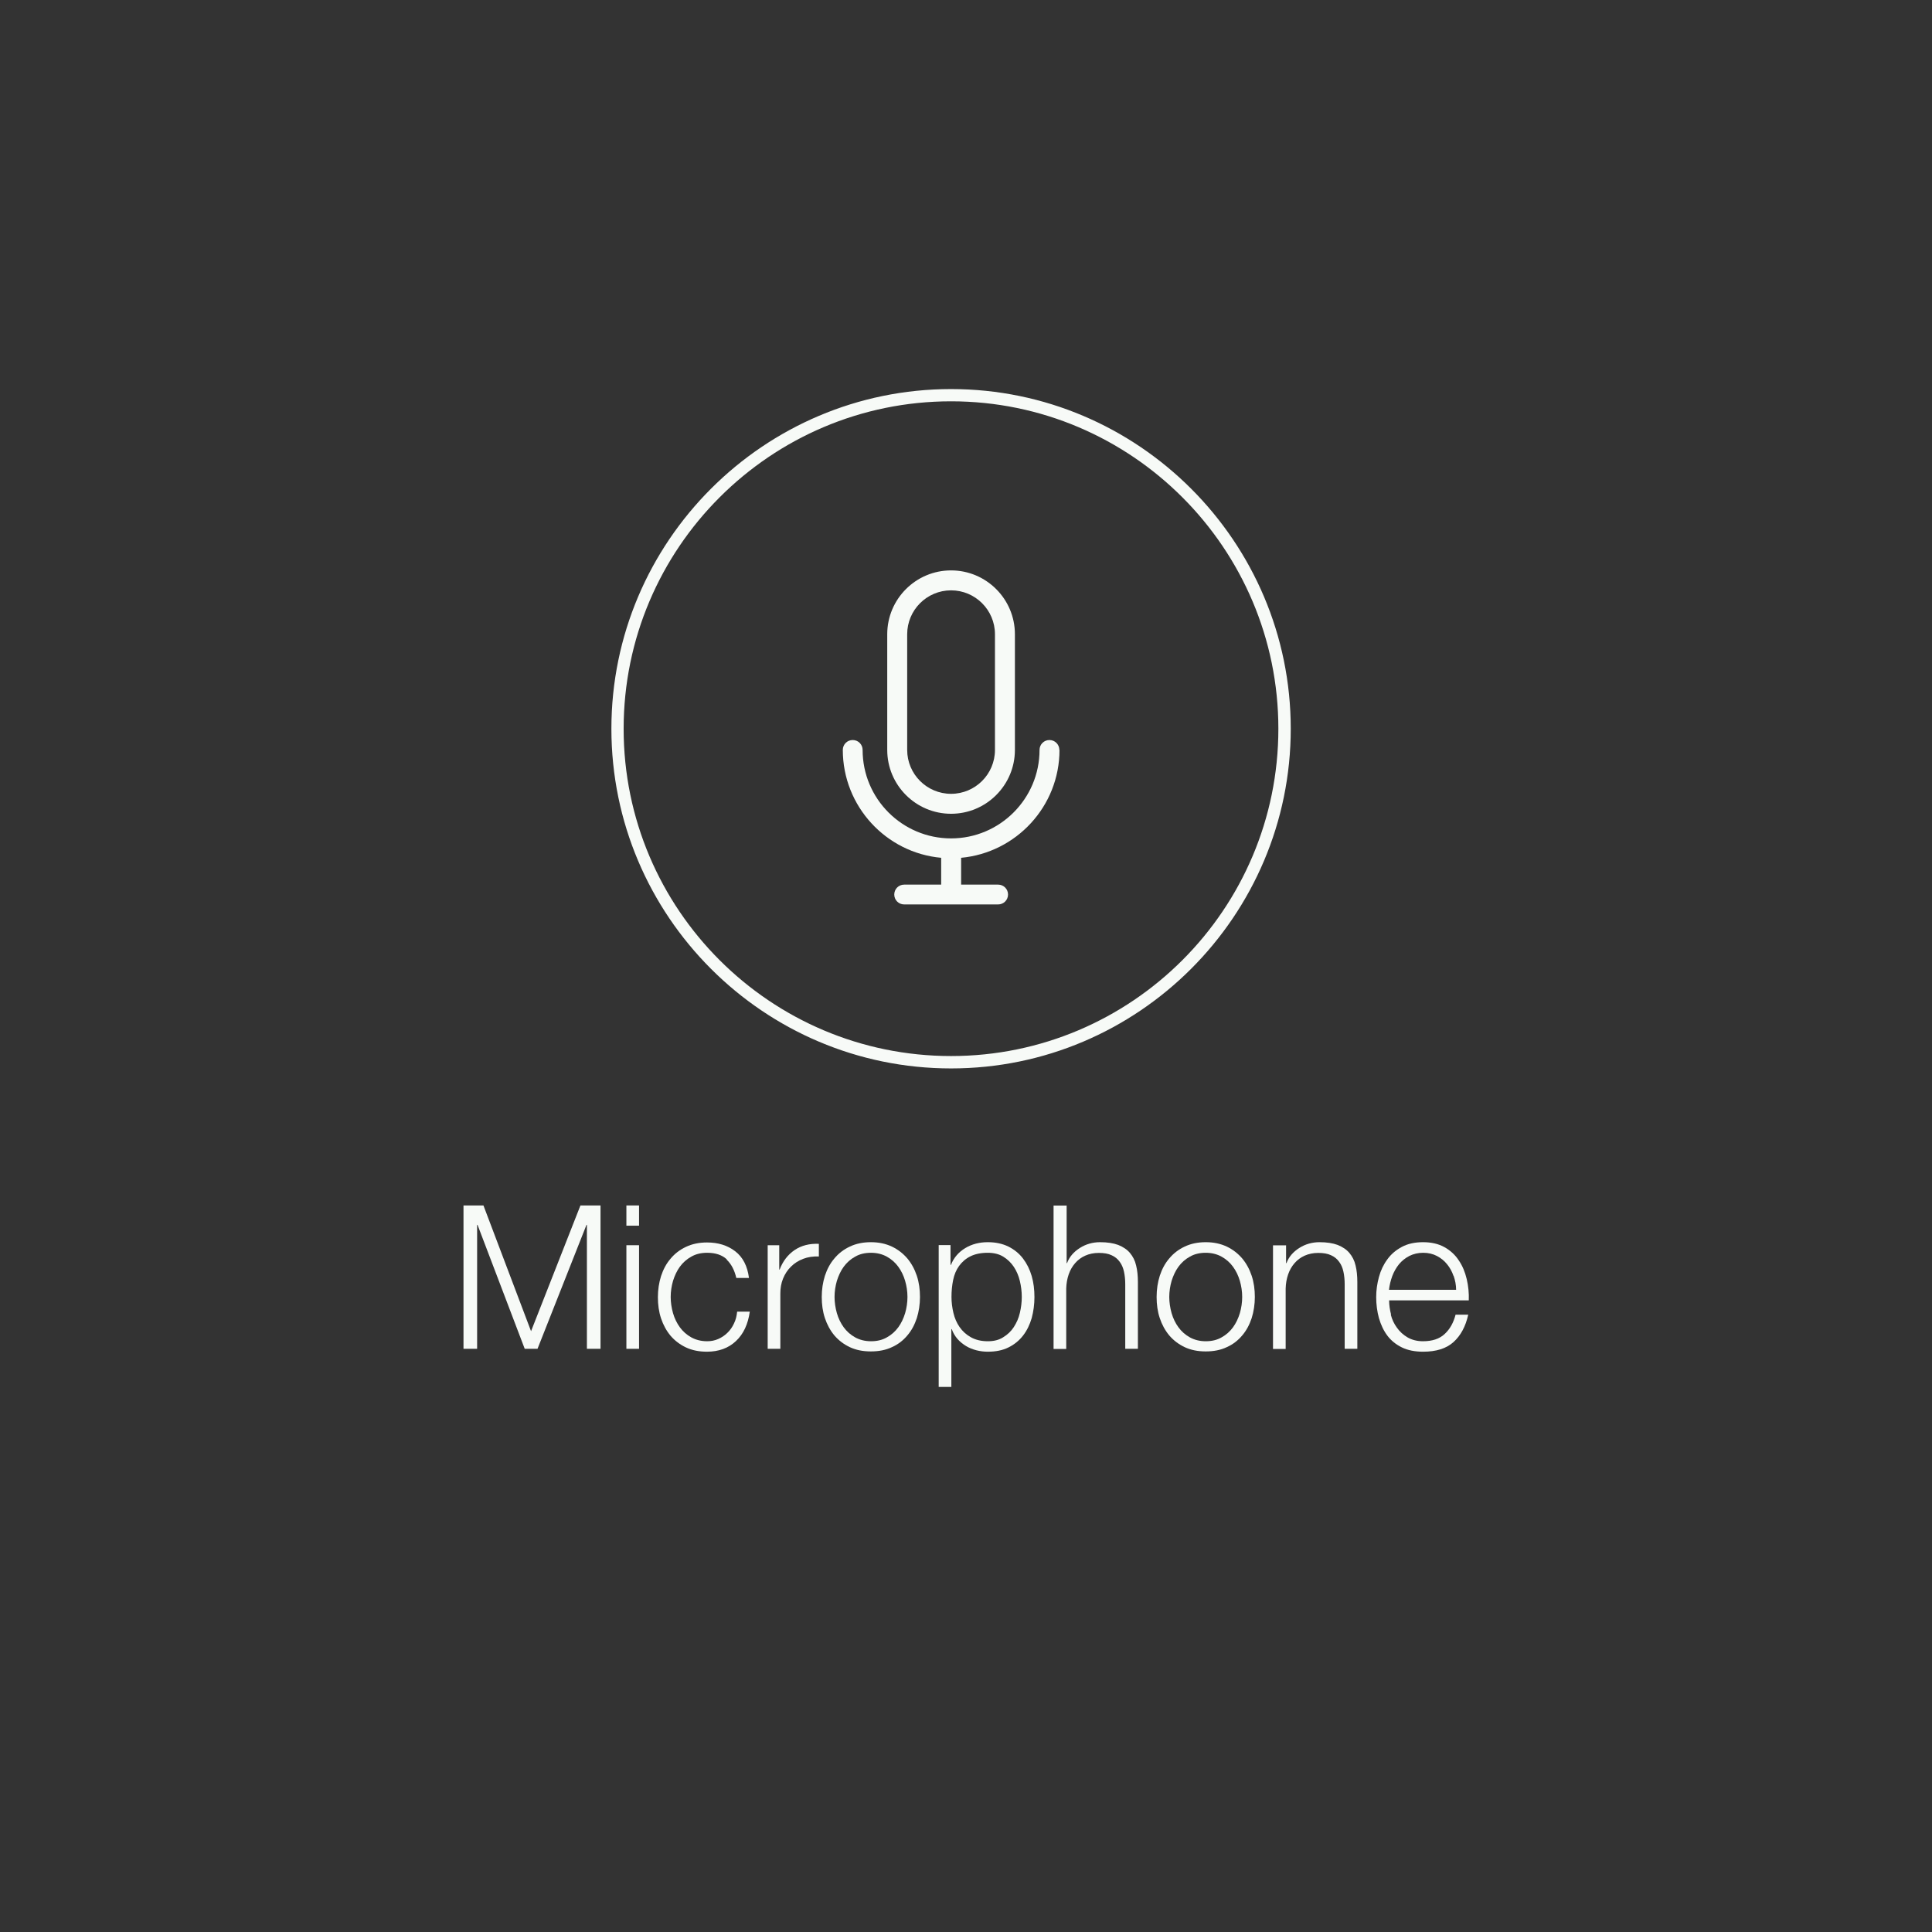 <?xml version="1.0" encoding="UTF-8"?>
<svg id="Capa_2" data-name="Capa 2" xmlns="http://www.w3.org/2000/svg" viewBox="0 0 140.43 140.43">
  <rect x="0" y="0" width="140.43" height="140.43" fill="#333333" stroke="none"/>
  <defs>
    <style>
      .cls-1 {
        fill: none;
      }

      .cls-2 {
        fill: #f7faf7;
      }
    </style>
  </defs>
  <g id="Capa_1-2" data-name="Capa 1">
    <g>
      <g>
        <g>
          <path class="cls-2" d="M77,54.51c0-.4-.32-.72-.72-.72s-.72.32-.72.72c0,3.54-2.88,6.43-6.43,6.43s-6.43-2.88-6.43-6.43c0-.4-.32-.72-.72-.72s-.72.32-.72.72c0,4.1,3.15,7.48,7.15,7.84v1.95h-2.69c-.4,0-.72.32-.72.72s.32.72.72.72h6.83c.4,0,.72-.32.72-.72s-.32-.72-.72-.72h-2.69v-1.95c4-.37,7.15-3.74,7.15-7.84Z"/>
          <path class="cls-2" d="M69.13,59.15c2.56,0,4.64-2.08,4.64-4.64v-8.41c0-2.56-2.08-4.64-4.64-4.64s-4.64,2.08-4.64,4.64v8.41c0,2.56,2.08,4.64,4.64,4.64ZM65.94,46.1c0-1.76,1.43-3.19,3.19-3.19s3.19,1.43,3.19,3.19v8.41c0,1.76-1.43,3.19-3.19,3.19s-3.19-1.43-3.19-3.19v-8.41Z"/>
        </g>
        <g>
          <path class="cls-2" d="M35.14,87.62l3.46,9.14,3.59-9.14h1.46v10.42h-.99v-9.01h-.03l-3.56,9.01h-.93l-3.43-9.01h-.03v9.01h-.99v-10.42h1.46Z"/>
          <path class="cls-2" d="M46.45,87.62v1.47h-.92v-1.47h.92ZM46.45,90.51v7.53h-.92v-7.53h.92Z"/>
          <path class="cls-2" d="M52.83,91.54c-.34-.32-.82-.48-1.43-.48-.44,0-.82.09-1.15.28-.33.18-.61.43-.83.73s-.38.65-.5,1.03c-.11.38-.17.78-.17,1.17s.06.79.17,1.18c.11.38.28.73.5,1.03s.49.54.83.73c.33.18.71.28,1.15.28.28,0,.55-.05.8-.16.25-.11.48-.26.67-.45.2-.19.36-.42.48-.68.13-.26.2-.55.23-.86h.92c-.13.91-.46,1.63-1.01,2.14-.54.51-1.25.77-2.1.77-.58,0-1.08-.1-1.53-.31-.44-.21-.81-.49-1.12-.85-.3-.36-.53-.78-.69-1.26-.16-.48-.23-.99-.23-1.54s.08-1.06.23-1.54c.16-.48.38-.9.69-1.26.3-.36.67-.65,1.12-.86.44-.21.95-.32,1.53-.32.81,0,1.49.21,2.05.64.56.43.89,1.08,1,1.94h-.92c-.13-.56-.36-1.01-.7-1.33Z"/>
          <path class="cls-2" d="M56.64,90.51v1.77h.03c.23-.61.6-1.09,1.09-1.42.49-.33,1.08-.48,1.76-.45v.92c-.42-.02-.8.04-1.14.17-.34.13-.64.32-.88.56-.25.24-.44.53-.58.87-.14.34-.2.7-.2,1.1v4.01h-.92v-7.53h.85Z"/>
          <path class="cls-2" d="M64.83,90.61c.44.21.81.5,1.12.86.3.36.53.78.69,1.26.16.48.23,1,.23,1.54s-.08,1.06-.23,1.54c-.16.48-.38.9-.69,1.26-.3.36-.67.65-1.12.85-.44.21-.95.31-1.53.31s-1.08-.1-1.53-.31c-.44-.21-.81-.49-1.12-.85-.3-.36-.53-.78-.69-1.26-.16-.48-.23-.99-.23-1.54s.08-1.06.23-1.54c.16-.48.38-.9.69-1.26.3-.36.67-.65,1.12-.86.44-.21.95-.32,1.53-.32s1.08.11,1.53.32ZM62.16,91.34c-.33.18-.61.43-.83.73s-.38.65-.5,1.03c-.11.38-.17.78-.17,1.17s.06.79.17,1.18c.11.38.28.73.5,1.03s.49.54.83.73c.33.18.71.28,1.15.28s.82-.09,1.15-.28c.33-.18.61-.43.83-.73s.38-.64.5-1.03c.11-.38.17-.78.17-1.18s-.06-.79-.17-1.17c-.11-.38-.28-.73-.5-1.03s-.49-.54-.83-.73c-.33-.18-.71-.28-1.15-.28s-.82.09-1.15.28Z"/>
          <path class="cls-2" d="M69.09,90.51v1.43h.03c.21-.53.56-.93,1.04-1.22.48-.29,1.03-.43,1.64-.43.57,0,1.07.11,1.5.32.42.21.78.5,1.06.87s.49.79.63,1.27c.14.48.2.99.2,1.53s-.07,1.04-.2,1.53c-.14.48-.35.91-.63,1.27s-.63.65-1.06.86c-.42.21-.92.31-1.5.31-.27,0-.54-.03-.82-.1-.27-.07-.53-.17-.76-.31-.23-.14-.44-.31-.62-.51-.18-.21-.32-.44-.42-.72h-.03v4.2h-.92v-10.31h.85ZM74.13,93.11c-.09-.38-.24-.73-.44-1.03s-.46-.55-.77-.74c-.31-.19-.69-.28-1.12-.28-.51,0-.93.09-1.27.26-.34.17-.61.41-.82.7-.21.29-.35.63-.43,1.02-.08.39-.12.8-.12,1.23,0,.39.05.78.14,1.16.09.38.24.73.45,1.03s.48.55.82.74c.34.19.75.29,1.23.29.44,0,.81-.09,1.12-.29.31-.19.57-.43.77-.74s.35-.64.44-1.03c.09-.38.14-.77.14-1.16s-.05-.78-.14-1.16Z"/>
          <path class="cls-2" d="M77.53,87.62v4.19h.03c.17-.46.49-.82.93-1.1s.94-.42,1.47-.42.97.07,1.32.2c.35.14.64.33.85.58s.37.55.45.91c.09.36.13.76.13,1.21v4.85h-.92v-4.7c0-.32-.03-.62-.09-.9s-.16-.52-.31-.72c-.15-.21-.34-.37-.59-.48-.25-.12-.56-.17-.93-.17s-.7.07-.99.2c-.29.13-.53.31-.73.54-.2.23-.36.5-.47.82-.11.32-.17.66-.18,1.03v4.39h-.92v-10.42h.92Z"/>
          <path class="cls-2" d="M89.17,90.61c.44.21.81.5,1.12.86.3.36.53.78.69,1.26.16.48.23,1,.23,1.54s-.08,1.06-.23,1.54c-.16.48-.38.9-.69,1.26-.3.36-.67.65-1.12.85-.44.21-.95.31-1.53.31s-1.08-.1-1.53-.31c-.44-.21-.81-.49-1.12-.85-.3-.36-.53-.78-.69-1.26-.16-.48-.23-.99-.23-1.54s.08-1.06.23-1.54c.16-.48.38-.9.69-1.26.3-.36.67-.65,1.12-.86.44-.21.95-.32,1.53-.32s1.08.11,1.53.32ZM86.49,91.34c-.33.18-.61.43-.83.73s-.38.65-.5,1.03c-.11.38-.17.78-.17,1.17s.06.79.17,1.18c.11.38.28.73.5,1.03s.49.54.83.73c.33.18.71.28,1.15.28s.82-.09,1.15-.28c.33-.18.61-.43.83-.73s.38-.64.5-1.03c.11-.38.17-.78.17-1.18s-.06-.79-.17-1.17c-.11-.38-.28-.73-.5-1.03s-.49-.54-.83-.73c-.33-.18-.71-.28-1.15-.28s-.82.09-1.15.28Z"/>
          <path class="cls-2" d="M93.48,90.51v1.3h.03c.17-.46.49-.82.93-1.1s.94-.42,1.47-.42.97.07,1.32.2c.35.14.64.33.85.58s.37.55.45.91c.09.36.13.76.13,1.21v4.85h-.92v-4.7c0-.32-.03-.62-.09-.9s-.16-.52-.31-.72c-.15-.21-.34-.37-.59-.48-.25-.12-.56-.17-.93-.17s-.7.07-.99.2c-.29.13-.53.31-.73.54-.2.23-.36.5-.47.82-.11.32-.17.66-.18,1.03v4.39h-.92v-7.53h.92Z"/>
          <path class="cls-2" d="M101.09,95.55c.09.36.24.67.45.96.2.28.46.52.77.7s.69.28,1.12.28c.67,0,1.2-.17,1.58-.53.38-.35.64-.82.79-1.4h.92c-.19.86-.55,1.52-1.07,1.99-.52.47-1.26.7-2.21.7-.59,0-1.11-.1-1.54-.31s-.79-.5-1.06-.86-.47-.79-.61-1.27c-.13-.48-.2-.99-.2-1.53,0-.5.07-.98.2-1.46.13-.48.33-.9.61-1.28.27-.38.63-.68,1.06-.91s.95-.34,1.54-.34,1.12.12,1.55.36c.43.24.78.56,1.04.96.27.39.46.85.58,1.36.12.51.17,1.03.15,1.55h-5.79c0,.33.05.67.14,1.03ZM105.65,92.74c-.11-.32-.27-.61-.47-.85-.2-.25-.45-.45-.74-.6-.29-.15-.62-.23-.99-.23s-.71.08-1.01.23c-.29.15-.54.35-.75.6-.2.25-.37.54-.49.86-.12.33-.2.66-.24,1h4.88c0-.35-.07-.69-.18-1.01Z"/>
        </g>
        <path class="cls-2" d="M69.13,77.66c-13.62,0-24.69-11.08-24.69-24.69s11.08-24.69,24.69-24.69,24.69,11.08,24.69,24.69-11.08,24.69-24.69,24.69ZM69.13,29.17c-13.12,0-23.8,10.67-23.8,23.8s10.67,23.79,23.8,23.79,23.79-10.67,23.79-23.79-10.67-23.8-23.79-23.8Z"/>
      </g>
      <rect class="cls-1" width="140.43" height="140.43"/>
    </g>
  </g>
</svg>